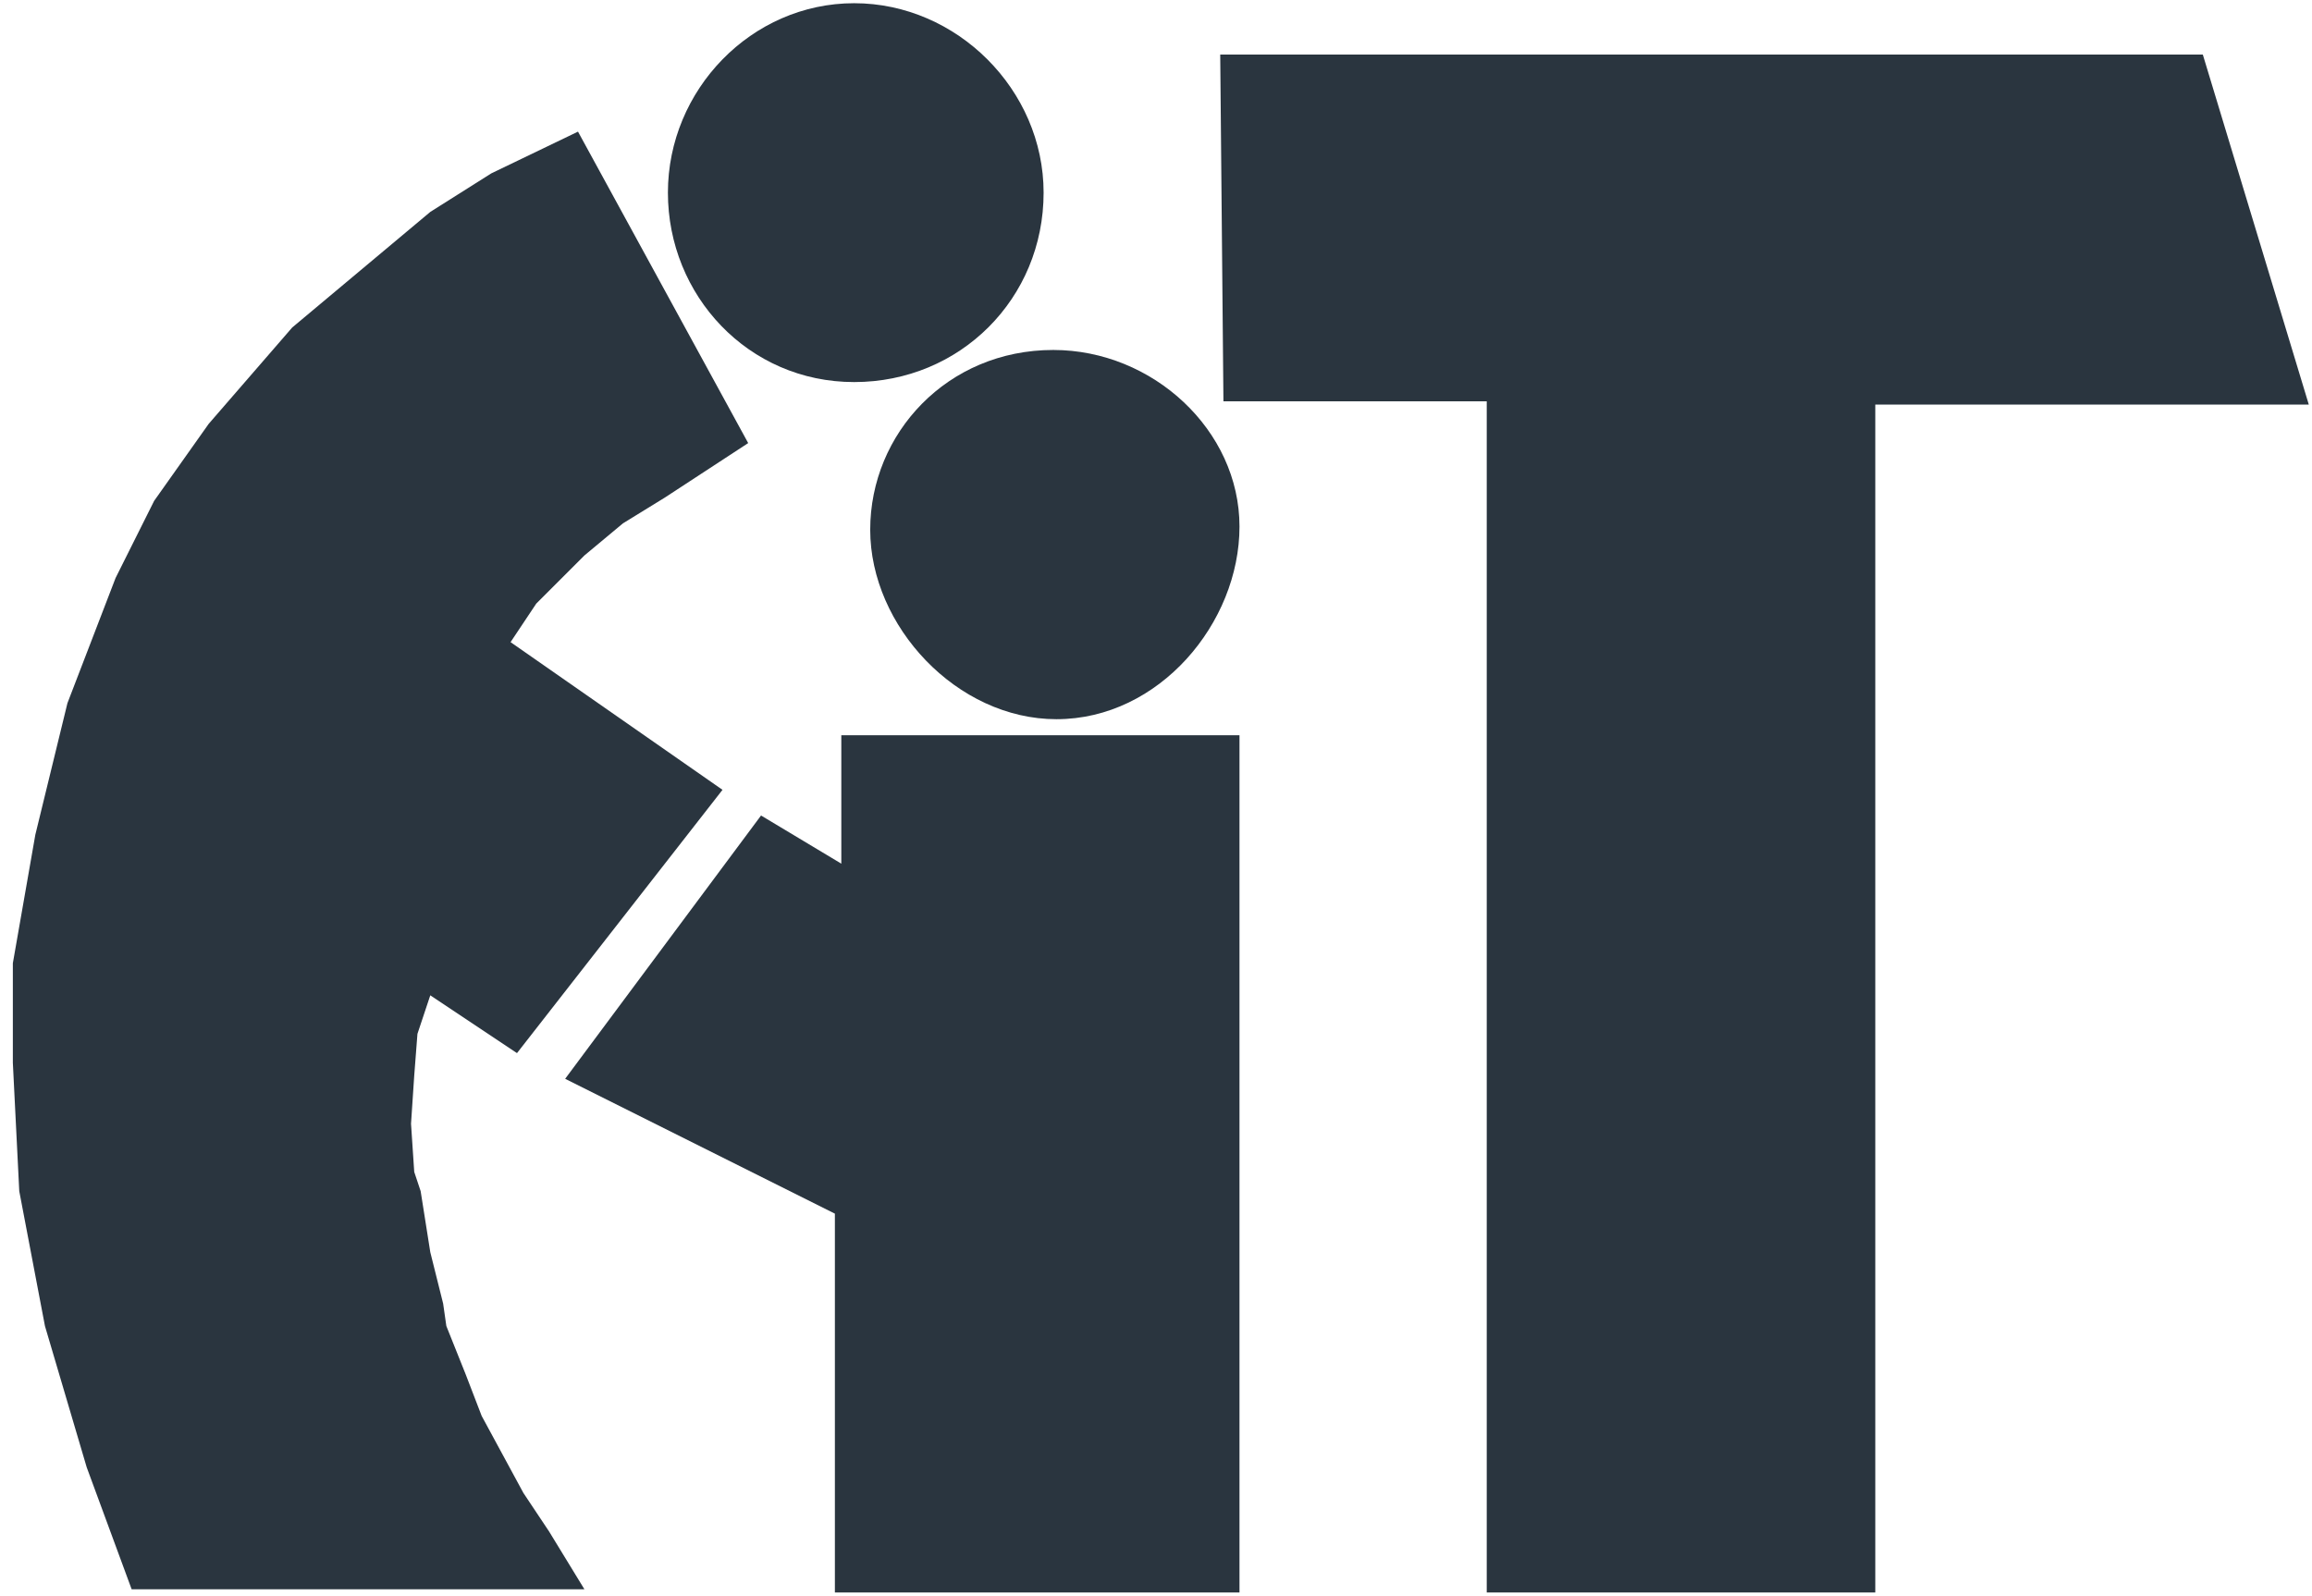 <?xml version="1.0" encoding="utf-8"?>
<!-- Generator: Adobe Illustrator 26.0.0, SVG Export Plug-In . SVG Version: 6.00 Build 0)  -->
<svg version="1.1" id="Layer_1" xmlns="http://www.w3.org/2000/svg" xmlns:xlink="http://www.w3.org/1999/xlink" x="0px" y="0px"
	 viewBox="0 0 72 49.7" style="enable-background:new 0 0 72 49.7;" xml:space="preserve">
<style type="text/css">
	.st0{fill-rule:evenodd;clip-rule:evenodd;fill:#2A353F;}
</style>
<polygon class="st0" points="58.4,49.6 46.3,49.6 46.3,12.5 38.1,12.5 38,1.7 68.6,1.7 71.9,12.6 58.4,12.6 "/>
<polygon class="st0" points="1.4,41.3 0.6,37.1 0.4,33.1 0.4,30 1.1,26 2.1,21.9 3.6,18 4.8,15.6 6.5,13.2 9.1,10.2 13.4,6.6 
	15.3,5.4 18,4.1 23.3,13.8 20.7,15.5 19.4,16.3 18.2,17.3 16.7,18.8 15.9,20 22.5,24.6 16.1,32.8 13.4,31 13,32.2 12.9,33.5 
	12.8,35 12.9,36.5 13.1,37.1 13.4,39 13.8,40.6 13.9,41.3 14.5,42.8 15,44.1 16.3,46.5 17.1,47.7 18.2,49.5 4.1,49.5 2.7,45.7 "/>
<path class="st0" d="M26.6,0.1c3.2,0,5.9,2.7,5.9,5.9c0,3.3-2.6,5.9-5.9,5.9S20.8,9.2,20.8,6C20.8,2.8,23.4,0.1,26.6,0.1z"/>
<path class="st0" d="M32.8,10.9c3.1,0,5.8,2.5,5.8,5.5s-2.5,6-5.7,6c-3.1,0-5.8-2.9-5.8-5.9C27.1,13.5,29.5,10.9,32.8,10.9z"/>
<polygon class="st0" points="26.2,22.9 38.6,22.9 38.6,49.6 26,49.6 26,37.8 17.6,33.6 23.7,25.4 26.2,26.9 "/>
</svg>
